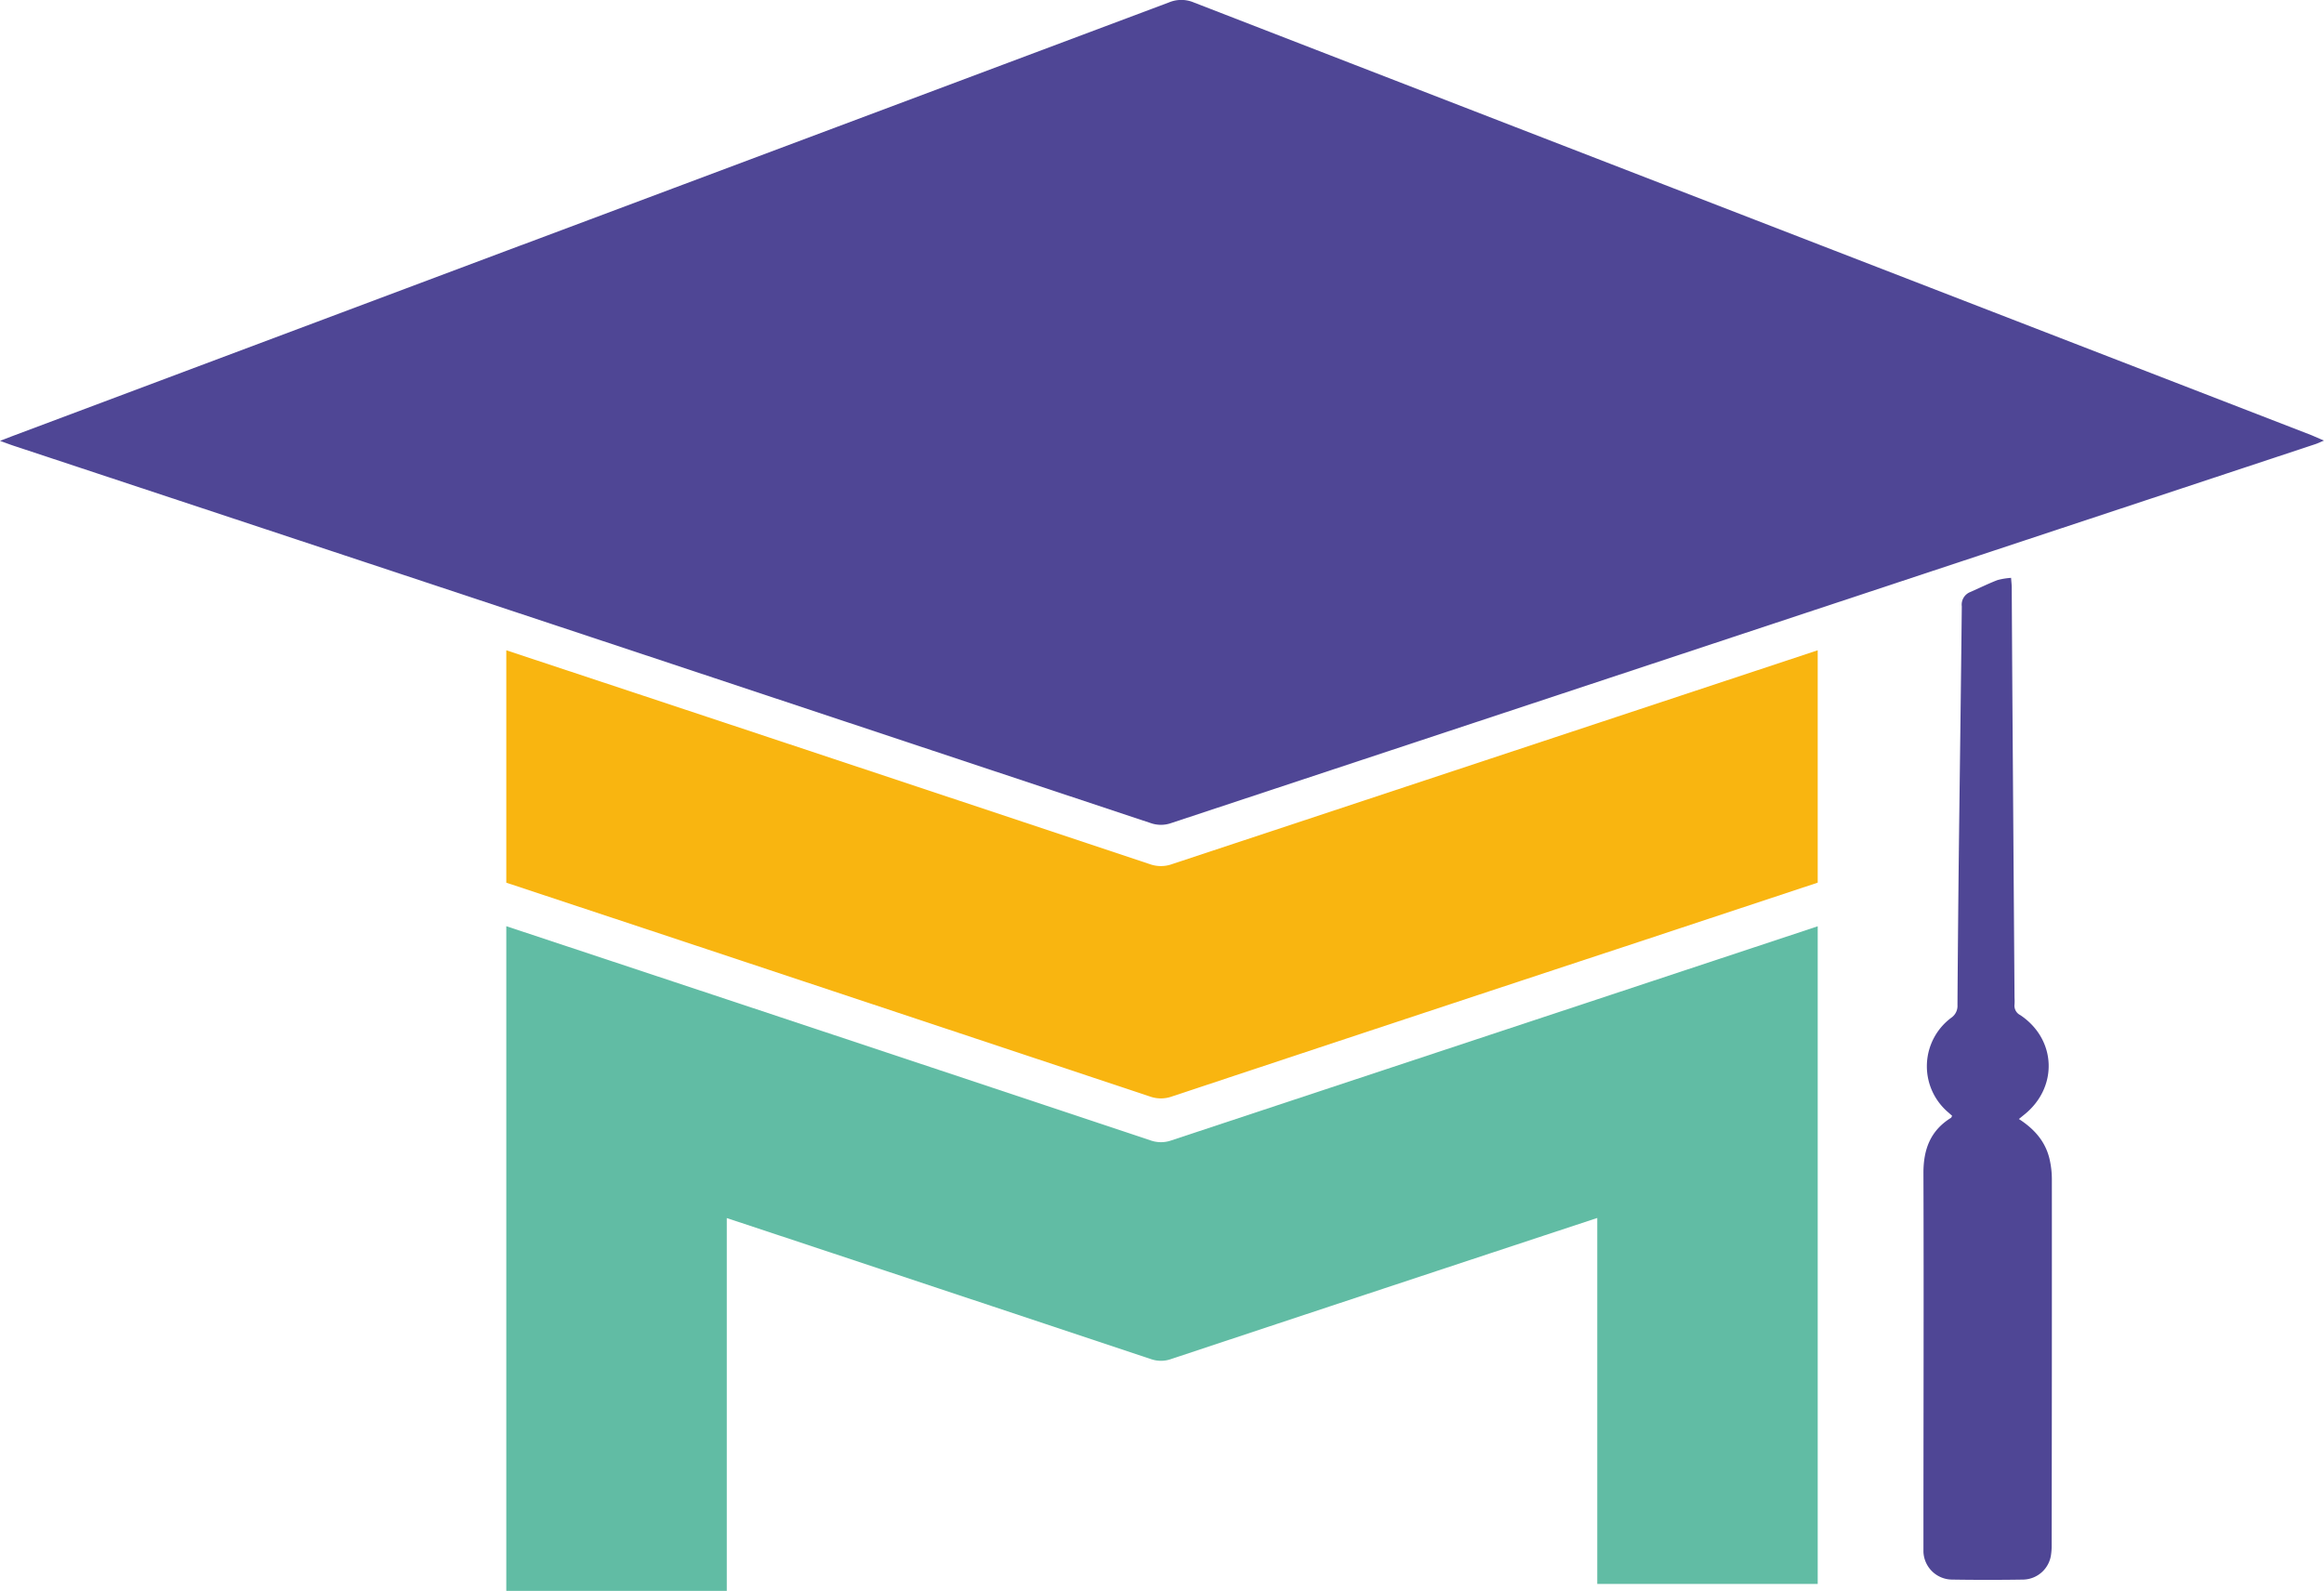 <svg id="Layer_1" data-name="Layer 1" xmlns="http://www.w3.org/2000/svg" viewBox="0 0 499.83 342.33"><defs><style>.cls-1{fill:#4f4695;}.cls-2{fill:#61bca4;}.cls-3{fill:#f9b510;}</style></defs><title>MADRASSATIArtboard 21</title><path class="cls-1" d="M499.83,94.78c-.81.34-1.32.59-1.86.77L346.23,145.83q-47.14,15.61-94.3,31.23a6.66,6.66,0,0,1-4.49,0Q196.13,160,144.76,142.92,74,119.43,3.24,96c-1-.32-1.88-.67-3.24-1.15,1.36-.52,2.28-.89,3.22-1.24L112,52.79l.4-.14Q181.9,26.6,251.41.52a6.87,6.87,0,0,1,5.32,0q68.86,26.7,137.72,53.35l102.7,39.76C498,94,498.72,94.32,499.83,94.78Z"/><path class="cls-1" d="M441.3,253.75a19.34,19.34,0,0,0-.52-4.49c-.89-3.67-3.2-6.34-6.57-8.52l1.13-.92c7.32-5.84,7-16.17-.81-21.42a2.27,2.27,0,0,1-1.26-2.33,11.58,11.58,0,0,0,0-1.44q-.21-29.44-.42-58.89-.1-14.67-.18-29.34c0-.6-.08-1.2-.14-2.08a14.93,14.93,0,0,0-2.93.48c-2,.77-3.9,1.72-5.85,2.57a2.91,2.91,0,0,0-1.82,3.08c-.18,17.49-.42,35-.63,52.47q-.19,16.64-.3,33.27a3.09,3.09,0,0,1-1.33,2.76,13,13,0,0,0-.69,20.33l.87.77c-.12.21-.15.38-.25.44-4.44,2.75-5.94,6.82-5.92,11.92.09,26.38,0,52.76,0,79.14,0,.76,0,1.52,0,2.28a6.22,6.22,0,0,0,6.17,6q7.65.12,15.29,0a6.18,6.18,0,0,0,6-5.49,12.82,12.82,0,0,0,.12-1.86Q441.32,293.12,441.3,253.75Z"/><path class="cls-2" d="M346.23,214.1q-47.14,15.61-94.3,31.24a6.69,6.69,0,0,1-4.48,0Q201.9,230.15,156.31,215l-11.54-3.83-35.88-11.91v143h47.42V262.05q45.57,15.12,91.14,30.31a6.51,6.51,0,0,0,4.48,0q45.79-15.21,91.6-30.33v78.74h47.41V199.28Z"/><path class="cls-3" d="M390.94,139.9l-38.72,12.83q-50.09,16.59-100.16,33.18a7.07,7.07,0,0,1-4.76,0q-54.53-18.18-109.06-36.28l-29.35-9.73v50l29.35,9.73q54.52,18.1,109.06,36.26a7,7,0,0,0,4.76,0q50.06-16.64,100.16-33.17l38.72-12.83Z"/></svg>
